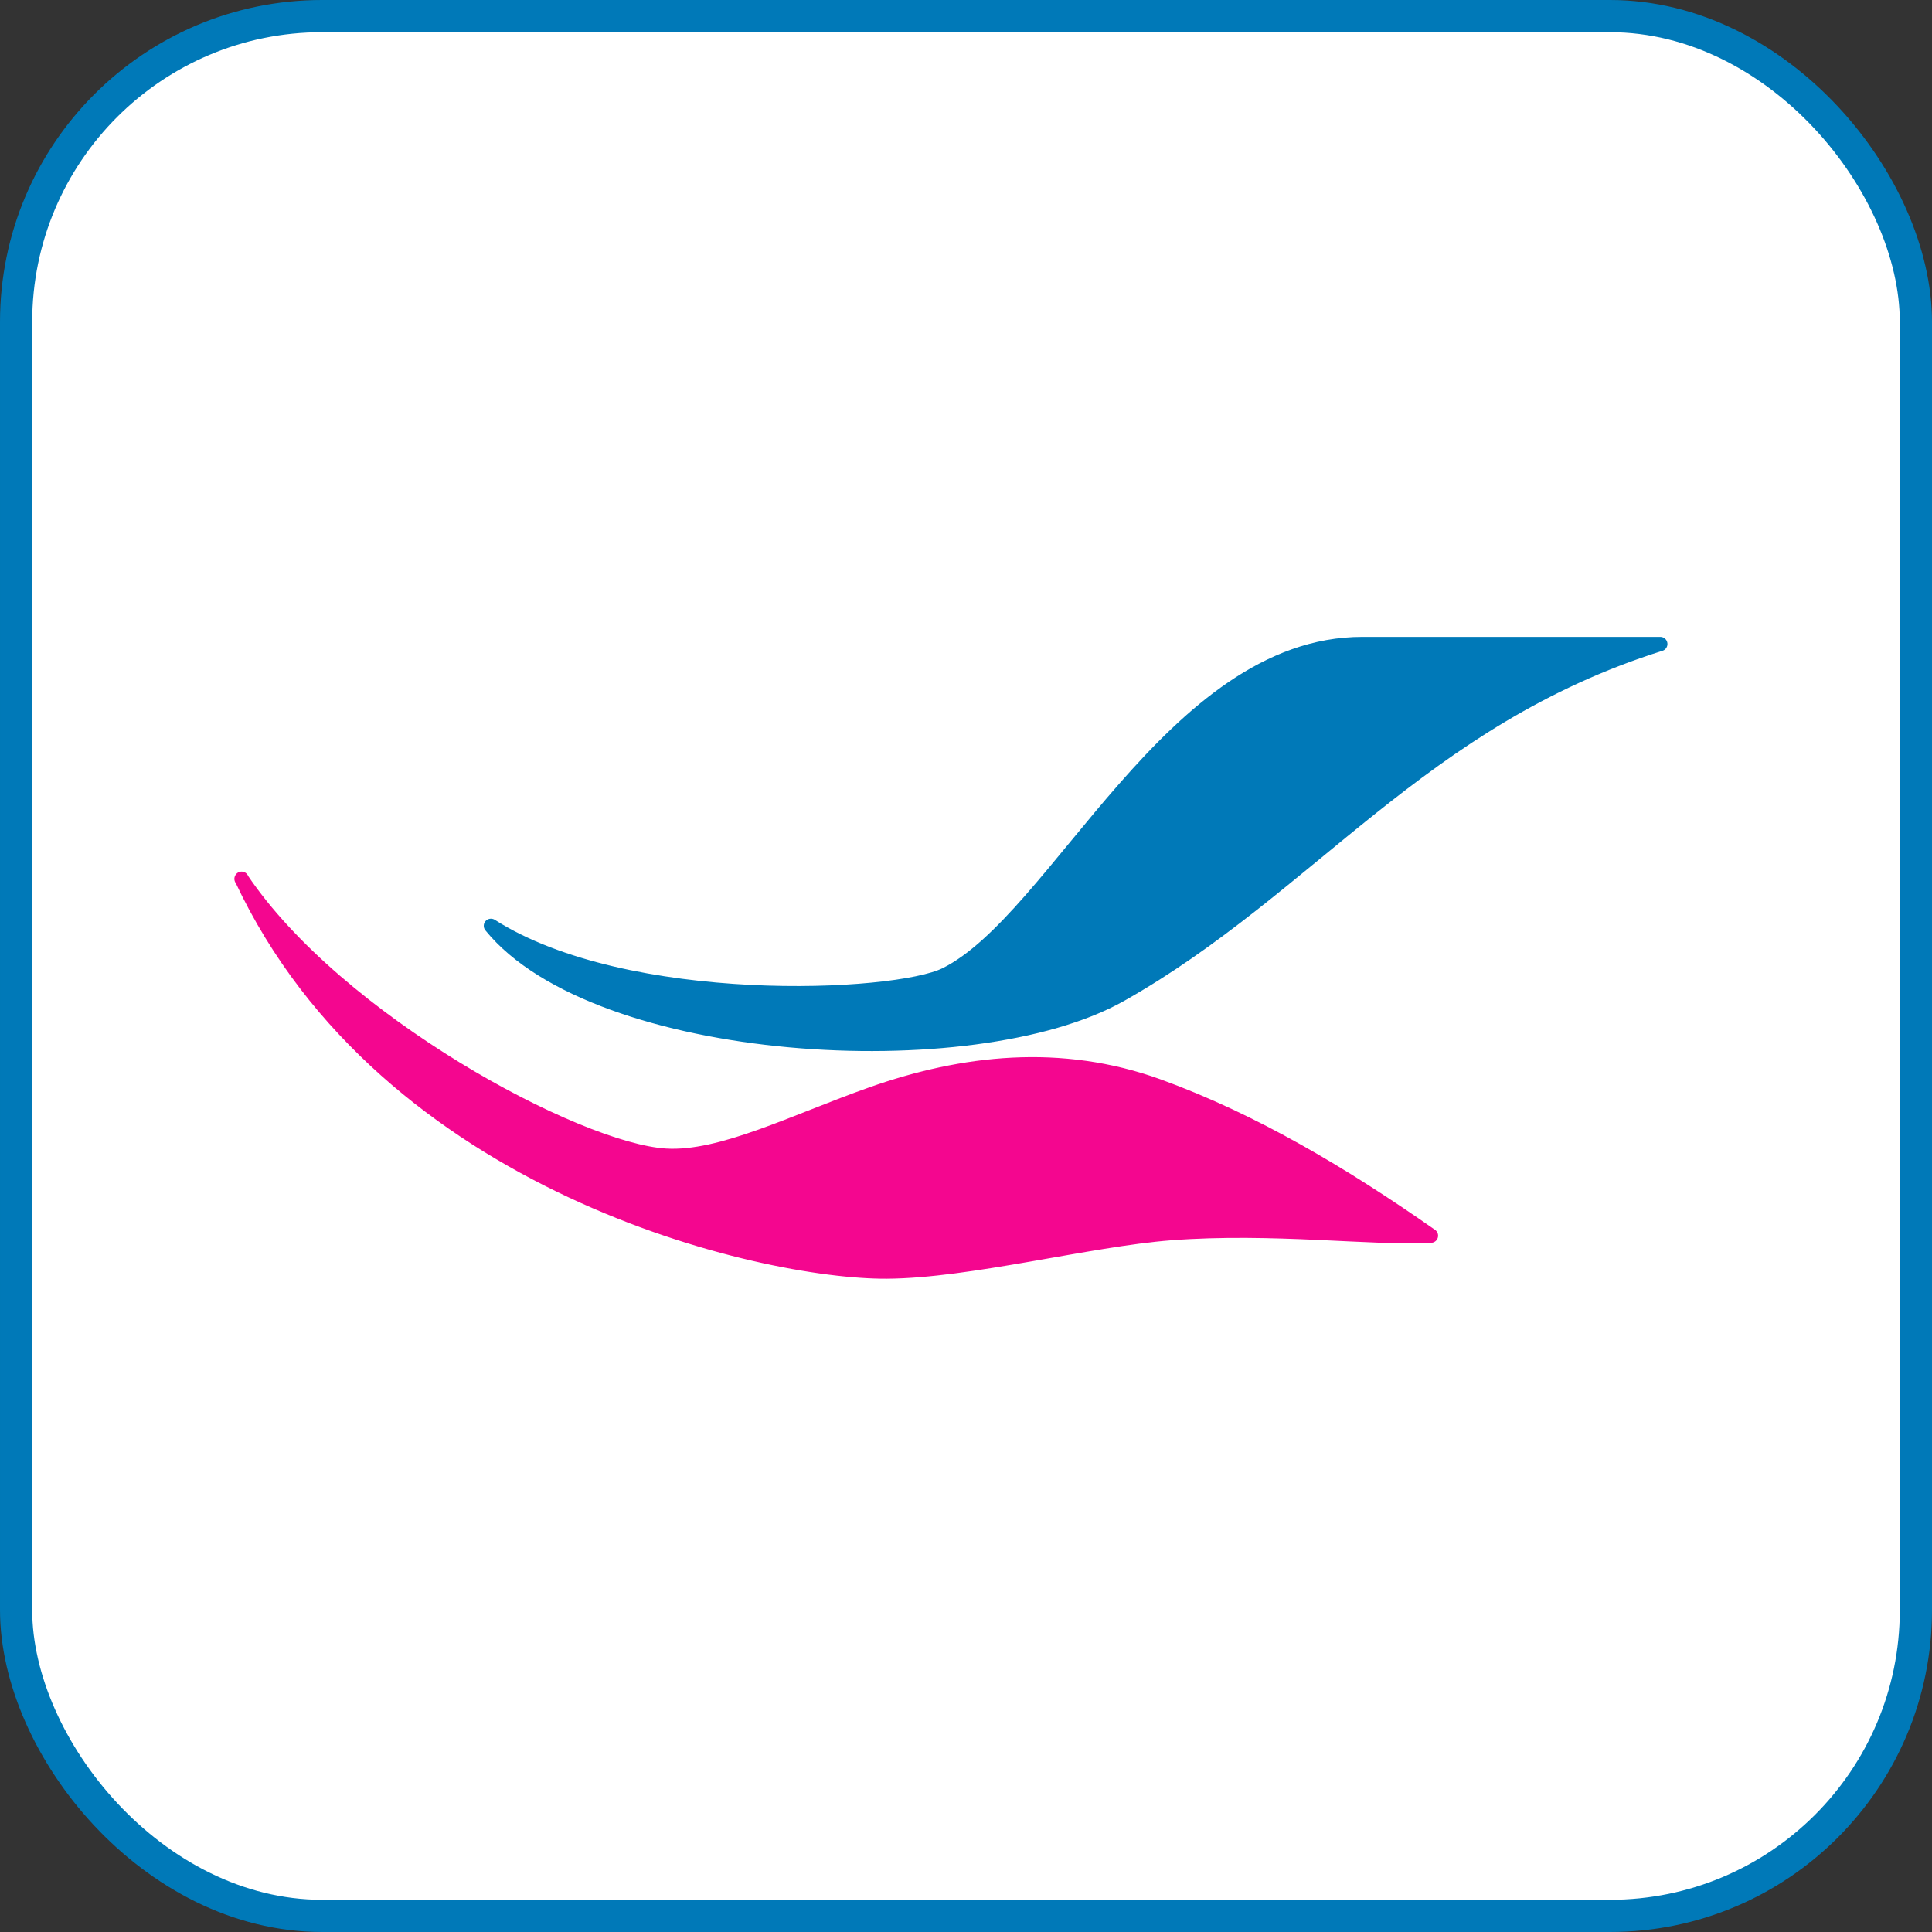 <svg width="24" height="24" viewBox="0 0 24 24" fill="none" xmlns="http://www.w3.org/2000/svg">
<rect x="0" y="0" width="24" height="24" fill="#333333" stroke="none"/>
<rect x="0.2" y="0.2" width="23.6" height="23.6" rx="3.8" fill="white"/>
<path fill-rule="evenodd" clip-rule="evenodd" d="M6.099 11.501C7.781 12.573 11.116 12.419 11.747 12.107C13.132 11.422 14.559 8 16.923 8H20.625C17.653 8.936 16.266 11.032 13.923 12.355C12.081 13.396 7.405 13.111 6.098 11.501H6.099Z" fill="#0079B8" stroke="#0079B8" stroke-width="0.177" stroke-linecap="round" stroke-linejoin="round"/>
<path fill-rule="evenodd" clip-rule="evenodd" d="M3 10.918C4.183 12.68 7.159 14.288 8.268 14.356C8.961 14.398 9.859 13.934 10.828 13.591C11.959 13.191 13.176 13.052 14.392 13.493C15.574 13.923 16.688 14.589 17.776 15.35C17.075 15.393 15.812 15.222 14.542 15.319C13.525 15.398 12.038 15.79 11.017 15.796C9.468 15.806 4.792 14.739 3.001 10.916L3 10.918Z" fill="#F4068F" stroke="#F4068F" stroke-width="0.177" stroke-linecap="round" stroke-linejoin="round"/>
<rect x="0.2" y="0.2" width="23.6" height="23.6" rx="3.8" stroke="#0079B8" stroke-width="0.4"/>
</svg>
